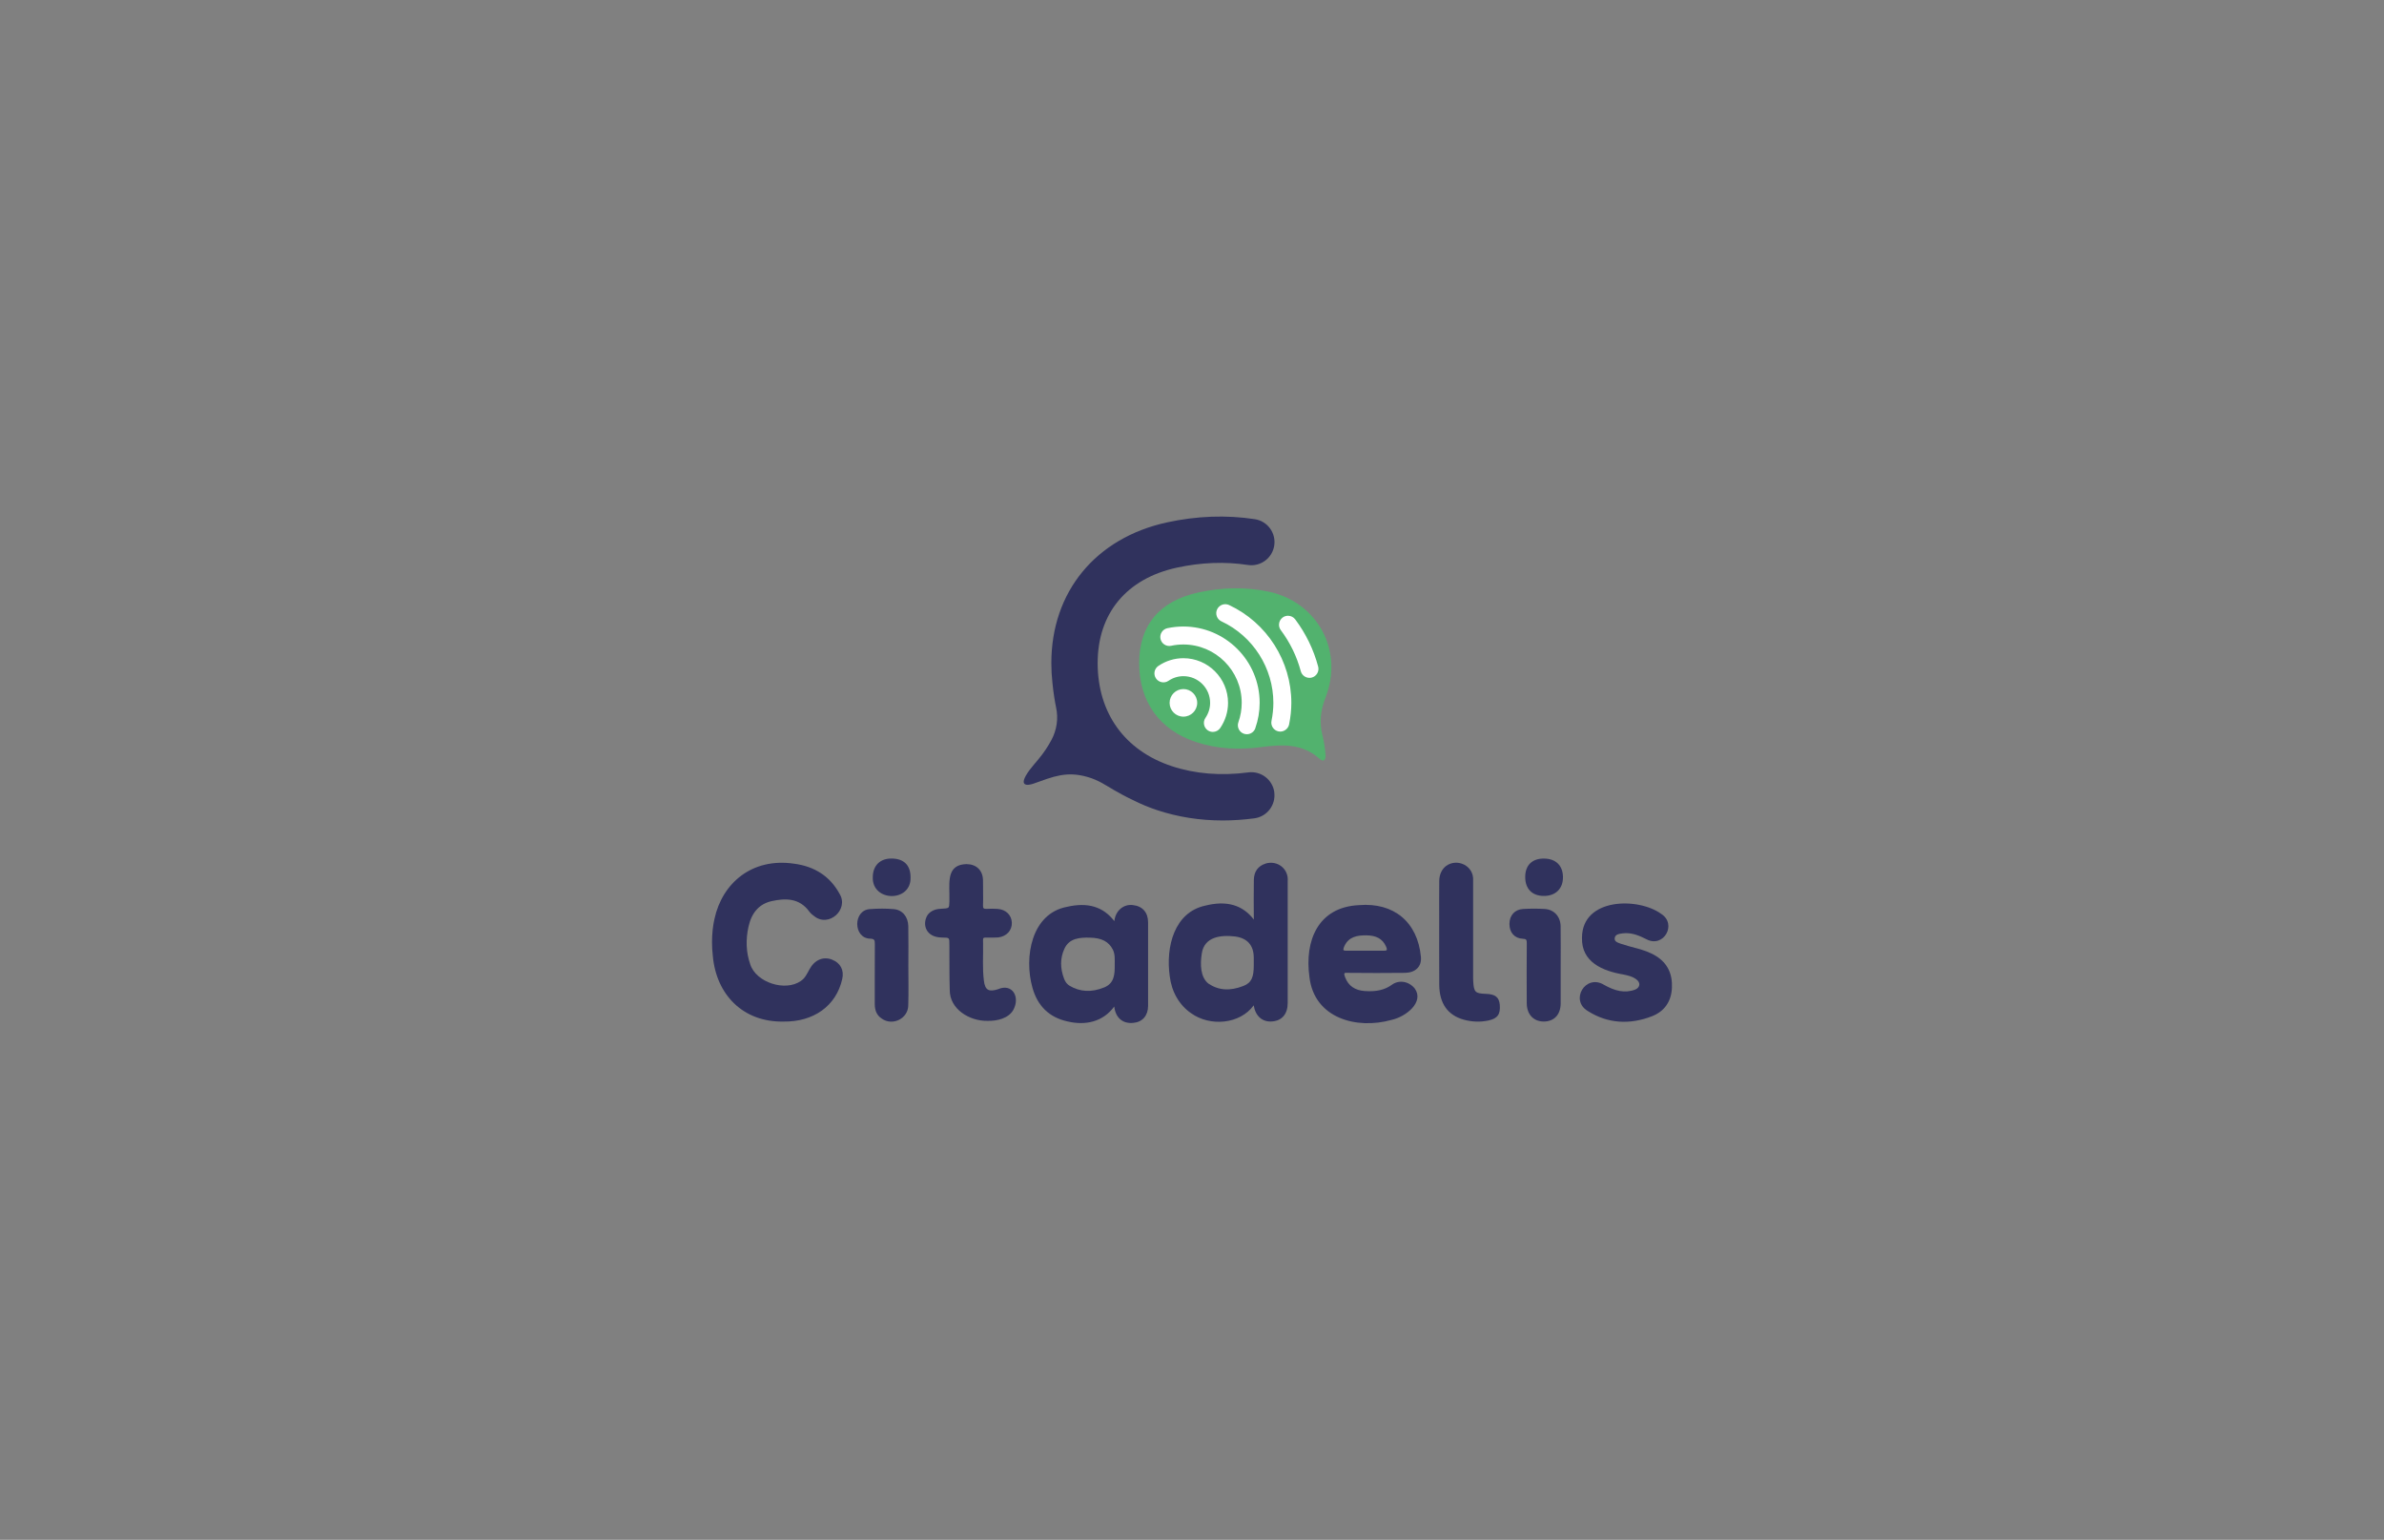 <?xml version="1.0" encoding="UTF-8"?>
<svg id="Calque_1" data-name="Calque 1" xmlns="http://www.w3.org/2000/svg" viewBox="0 0 793.16 512.31">
  <rect x="0" y="0" width="793.16" height="512.31" fill="#808080" stroke="none"/>
  <g>
    <path d="M421.05,287.34c-2.46.75-3.84,2.65-3.89,5.35-.06,4.44-.06,8.87-.01,13.26-3.78-4.91-9.09-6.42-16.22-4.62-10.21,2.24-13.13,13.62-11.76,23.43.62,5.21,3.14,9.6,7.1,12.35,6.33,4.54,16.28,3.68,20.84-2.62.57,3.56,2.87,5.68,6.24,5.35,3.22-.29,5.07-2.52,5.07-6.13,0-5.76,0-11.52,0-17.28,0-7.75,0-15.51,0-23.26.35-4-3.3-7.05-7.38-5.85ZM413.69,328.04c-4.47,1.75-8.28,1.49-11.66-.79-2.68-2.15-2.76-6.4-2.2-9.96.8-5.63,6.31-6.28,11.09-5.71,4.1.56,6.19,2.94,6.21,7.08v2.48c0,3.89-.69,5.82-3.44,6.9Z" style="fill: #30325d; stroke-width: 0px;"/>
    <path d="M376.92,301.13c-3.2-.39-5.84,1.95-6.17,5.36-3.68-4.82-8.85-6.38-15.77-4.77-11.89,2.24-14.32,16.83-11.5,26.84,1.69,6.15,5.61,9.95,11.66,11.28,5.96,1.43,11.8.19,15.57-4.95.42,3.6,2.69,5.83,6.4,5.43,2.99-.27,4.85-2.42,4.86-5.62.03-9.19.03-18.56,0-27.85,0-3.26-1.89-5.39-5.04-5.71ZM367.35,328.53c-4.15,1.71-8.03,1.52-11.52-.57-.77-.46-1.38-1.23-1.77-2.21-1.39-3.59-1.37-6.99.08-10.11,1.61-3.51,5.1-3.74,8.42-3.67,3.97.07,6.34,1.31,7.7,4.02.77,1.53.6,3.41.61,5.01.02,3.18-.11,6.13-3.51,7.54Z" style="fill: #30325d; stroke-width: 0px;"/>
    <path d="M448.47,323.68c6.38.09,12.65.05,19.03,0,3.33-.07,5.55-2.01,5.24-5.31-1.09-11.56-8.97-18.16-20.56-17.22-13.68.62-18.2,11.85-16.53,23.9,1.56,13.67,15.6,17.58,27.3,14.29,4.9-1.08,10.94-5.95,7.75-10.44-1.97-2.44-5.25-2.97-7.61-1.26-2.35,1.7-5.11,2.35-8.94,2.1-3.36-.22-5.52-1.71-6.62-4.57-.1-.26-.4-1.04-.22-1.29.17-.23.15-.23,1.16-.21ZM447,316.12c-.06-.08-.12-.32.15-1.03.04-.11.1-.23.15-.35,1.46-3.12,4.31-3.54,7.17-3.54,3.41,0,5.52,1.17,6.64,3.67.39.86.3,1.14.24,1.22-.05.08-.28.27-1.22.22h-12.24c-.69.02-.85-.14-.89-.19Z" style="fill: #30325d; stroke-width: 0px;"/>
    <path d="M551.11,318.18c-1.99-1.3-4.65-2.2-7.17-2.82-1.53-.41-3.1-.83-4.7-1.37-1.24-.41-2.11-.78-2.03-1.78.1-1.25,1.2-1.49,2.62-1.67,3.01-.39,5.7.82,7.99,1.98,5.64,2.98,10.27-5.05,4.83-8.48-7.63-5.55-26.23-5.37-26.32,7.91-.24,8.23,6.96,11.12,13.77,12.28,1.48.3,3.04.66,4.31,1.62,1.46,1.06,1.32,2.66-.35,3.39-3.58,1.35-6.89.41-10.45-1.6-6.09-3.67-11.42,5.14-5.33,8.75,6.64,4.21,13.94,4.57,21.23,1.77,4.2-1.6,6.53-4.88,6.74-9.49.22-4.68-1.52-8.21-5.15-10.49Z" style="fill: #30325d; stroke-width: 0px;"/>
    <path d="M332.15,329.1c-3.06.99-4.44.47-4.81-2.86-.53-4.12-.18-8.3-.27-12.39,0-1.96-.27-1.94,1.67-1.9,1-.01,2.29.04,3.35-.05,2.78-.32,4.66-2.35,4.55-4.94-.1-2.52-1.99-4.35-4.69-4.55-1.18-.09-2.41-.09-3.65-.02-.54.03-.88-.03-1.05-.21-.16-.16-.23-.49-.2-.97.09-1.43.02-2.83.02-4.25-.04-1.41.04-2.81-.03-4.24-.12-3.19-2.22-5.19-5.49-5.22-6.2.14-5.76,5.28-5.69,9.89-.04,1.17.16,4.15-.31,4.53-.31.33-1.23.38-2.75.46-1.84.1-3.34.84-4.22,2.09-1.88,3.11-.53,7.39,4.73,7.46,2.75.07,2.51-.09,2.55,2.67.03,4.92-.03,9.82.12,14.79-.04,6.38,6.6,10.41,12.65,10.27,3.12.05,6.87-.8,8.5-3.64,2.35-4.34-.34-8.9-5-6.93Z" style="fill: #30325d; stroke-width: 0px;"/>
    <path d="M494.39,330.67c-3.58-.12-4.02-.54-4.24-4.11-.05-.74-.04-1.5-.04-2.23v-.48s0-10.53,0-10.53c0-6.77,0-13.54,0-20.31.34-5.03-5.35-7.56-8.97-4.91-1.46,1.1-2.28,2.87-2.3,4.99-.04,4.1-.03,8.26-.02,12.29.04,7.47-.06,14.86.02,22.36.08,6.17,2.83,10.05,8.19,11.53,2.7.74,5.44.84,8.15.27,3.06-.65,4.08-2.08,3.79-5.29-.23-2.47-1.51-3.48-4.58-3.58Z" style="fill: #30325d; stroke-width: 0px;"/>
    <path d="M519.23,308.25c-.04-3.29-2.17-5.63-5.28-5.82-2.36-.14-4.79-.14-7.23,0-2.73.16-4.5,2.1-4.53,4.93-.03,2.91,1.72,4.86,4.44,4.98,1.22.05,1.34.35,1.33,1.6-.05,6.26-.05,12.75-.01,19.86.02,3.68,2.24,6.07,5.65,6.08,3.46,0,5.63-2.31,5.64-6.06.02-4.07,0-8.38,0-12.46,0-4.36.04-8.7-.02-13.1Z" style="fill: #30325d; stroke-width: 0px;"/>
    <path d="M302.2,308.22c-.07-3.24-1.97-5.49-4.85-5.74-2.44-.21-5.02-.22-7.88-.01-5.7.29-5.67,9.67,0,9.84,1.42.05,1.61.41,1.59,1.83-.04,3.86-.03,7.72-.03,11.58,0,2.76,0,5.52,0,8.28,0,2.31.74,3.87,2.35,4.92,3.58,2.53,8.8-.02,8.8-4.49.14-4.4.03-8.74.03-13.11,0-4.36.07-8.7-.02-13.11Z" style="fill: #30325d; stroke-width: 0px;"/>
    <path d="M513.66,285.66c-3.91-.04-6.24,2.24-6.22,6.16,0,3.91,2.3,6.25,6.15,6.27,3.9.05,6.47-2.4,6.41-6.3-.03-3.82-2.4-6.12-6.34-6.13Z" style="fill: #30325d; stroke-width: 0px;"/>
    <path d="M296.74,285.65c-3.86-.09-6.31,2.29-6.36,6.1-.39,8.41,12.9,8.56,12.56.1,0-3.95-2.2-6.15-6.2-6.2Z" style="fill: #30325d; stroke-width: 0px;"/>
    <path d="M276.84,319.28c-3-1.14-5.82.08-7.55,3.26-.78,1.43-1.46,2.94-2.84,3.84-5.16,3.64-14.9.53-16.84-5.53-1.38-3.92-1.57-8.17-.56-12.64,1.07-4.7,3.68-7.53,7.76-8.41,4.24-.91,9.04-1.21,12.46,3.51.48.65,1.13,1.16,1.65,1.53,4.84,3.86,11.6-2.29,8.4-7.46-3.13-5.77-8.26-9.14-15.23-10.03-13.95-2.01-23.78,6.49-26.37,18.32-.53,2.28-.83,4.95-.83,7.81,0,1.57.09,3.09.26,4.51,1.12,12.93,10.06,22.17,23.56,21.9,9.86.14,17.49-5.12,19.5-14.16.69-2.91-.6-5.38-3.37-6.43Z" style="fill: #30325d; stroke-width: 0px;"/>
  </g>
  <g>
    <g>
      <path d="M423.97,263.62c-.56-4.22-4.43-7.18-8.65-6.63-9.11,1.2-17.68.5-25.48-2.08-15.66-5.19-24.64-17.69-24.65-34.29,0-16.54,9.61-28.12,26.37-31.76,8.05-1.75,15.99-2.05,23.6-.89,4.21.65,8.14-2.25,8.78-6.45.64-4.21-2.25-8.14-6.45-8.78-9.48-1.45-19.3-1.09-29.2,1.06-23.76,5.17-38.52,23.11-38.51,46.83,0,2.22.12,4.39.36,6.51.3,3.07.84,6.51,1.22,8.24.81,3.68.23,7.52-1.55,10.83-1.08,2.01-2.52,4.27-4.39,6.48-.62.73-2.28,2.7-2.85,3.46-4.29,5.82-.55,5.23,1.32,4.56,6.54-2.33,10.91-4.21,17.9-2.21,3.76,1.07,6.24,2.88,8.85,4.37,1.65.97,4.15,2.33,6.31,3.33,2.52,1.28,5.2,2.4,8.02,3.34,6.9,2.29,14.21,3.44,21.83,3.44,3.45,0,6.96-.24,10.52-.71,4.22-.56,7.19-4.43,6.63-8.65Z" style="fill: #30325d; stroke-width: 0px;"/>
      <path d="M440.01,244.82c-1.13-4.4-.67-8.51,1-12.76,6.11-15.58-2.7-31.77-18.94-35.21-7.82-1.65-15.65-1.4-23.37.28-13.02,2.83-19.7,10.96-19.7,23.48,0,12.84,6.76,22.25,18.84,26.25,7.09,2.35,14.41,2.69,21.7,1.72,7.09-.94,13.8-1.27,19.58,3.97,1.41,1.28,2-.1,1.9-1.28-.18-2.16-.47-4.35-1-6.45Z" style="fill: #52b26e; stroke-width: 0px;"/>
    </g>
    <path d="M393.72,238.44c-2.53,0-4.59-2.06-4.59-4.59s2.06-4.59,4.59-4.59,4.59,2.06,4.59,4.59-2.06,4.59-4.59,4.59ZM405.99,242.21c-.56.82-1.48,1.31-2.47,1.31-.6,0-1.18-.18-1.68-.52-.66-.45-1.1-1.13-1.25-1.92-.15-.78.02-1.58.47-2.24,1.01-1.49,1.55-3.21,1.55-4.99,0-4.9-3.99-8.88-8.88-8.88-1.77,0-3.49.53-4.97,1.54-1.36.93-3.23.58-4.16-.79-.45-.66-.62-1.45-.47-2.24.15-.78.59-1.46,1.25-1.91,2.48-1.69,5.36-2.58,8.33-2.58,8.19,0,14.86,6.67,14.86,14.86,0,2.98-.9,5.87-2.59,8.36ZM417.65,242.3c-.42,1.19-1.55,1.99-2.82,1.99-.34,0-.67-.06-1-.17-1.56-.55-2.37-2.26-1.82-3.82.74-2.09,1.11-4.26,1.11-6.46,0-10.7-8.71-19.41-19.41-19.41-1.36,0-2.73.14-4.06.43-.78.17-1.57.02-2.25-.41-.67-.43-1.13-1.1-1.3-1.89-.17-.78-.02-1.58.41-2.25.43-.67,1.1-1.13,1.88-1.3,1.75-.37,3.53-.56,5.31-.56,14,0,25.39,11.39,25.39,25.38,0,2.88-.49,5.72-1.45,8.45ZM428.89,241.02c-.16.77-.61,1.44-1.29,1.88-.5.33-1.08.51-1.66.51-.19,0-.39-.02-.58-.06-1.62-.33-2.66-1.91-2.33-3.52.41-2.02.62-4.03.62-5.98,0-11.57-6.78-22.22-17.28-27.12-.72-.34-1.27-.94-1.54-1.69-.27-.75-.24-1.56.1-2.29.34-.72.94-1.27,1.69-1.55.76-.27,1.58-.23,2.29.1,12.59,5.88,20.72,18.65,20.72,32.53,0,2.35-.25,4.76-.74,7.17ZM438.25,224.04c-.4.69-1.04,1.19-1.81,1.39-.25.07-.52.1-.78.1-1.35,0-2.54-.91-2.89-2.21-1.33-4.95-3.57-9.55-6.65-13.67-.48-.64-.68-1.43-.56-2.22.11-.79.53-1.49,1.17-1.97.52-.39,1.14-.59,1.79-.59.94,0,1.84.45,2.4,1.2,3.54,4.73,6.11,10.01,7.63,15.7.21.77.1,1.58-.3,2.27Z" style="fill: #fff; stroke-width: 0px;"/>
  </g>
</svg>